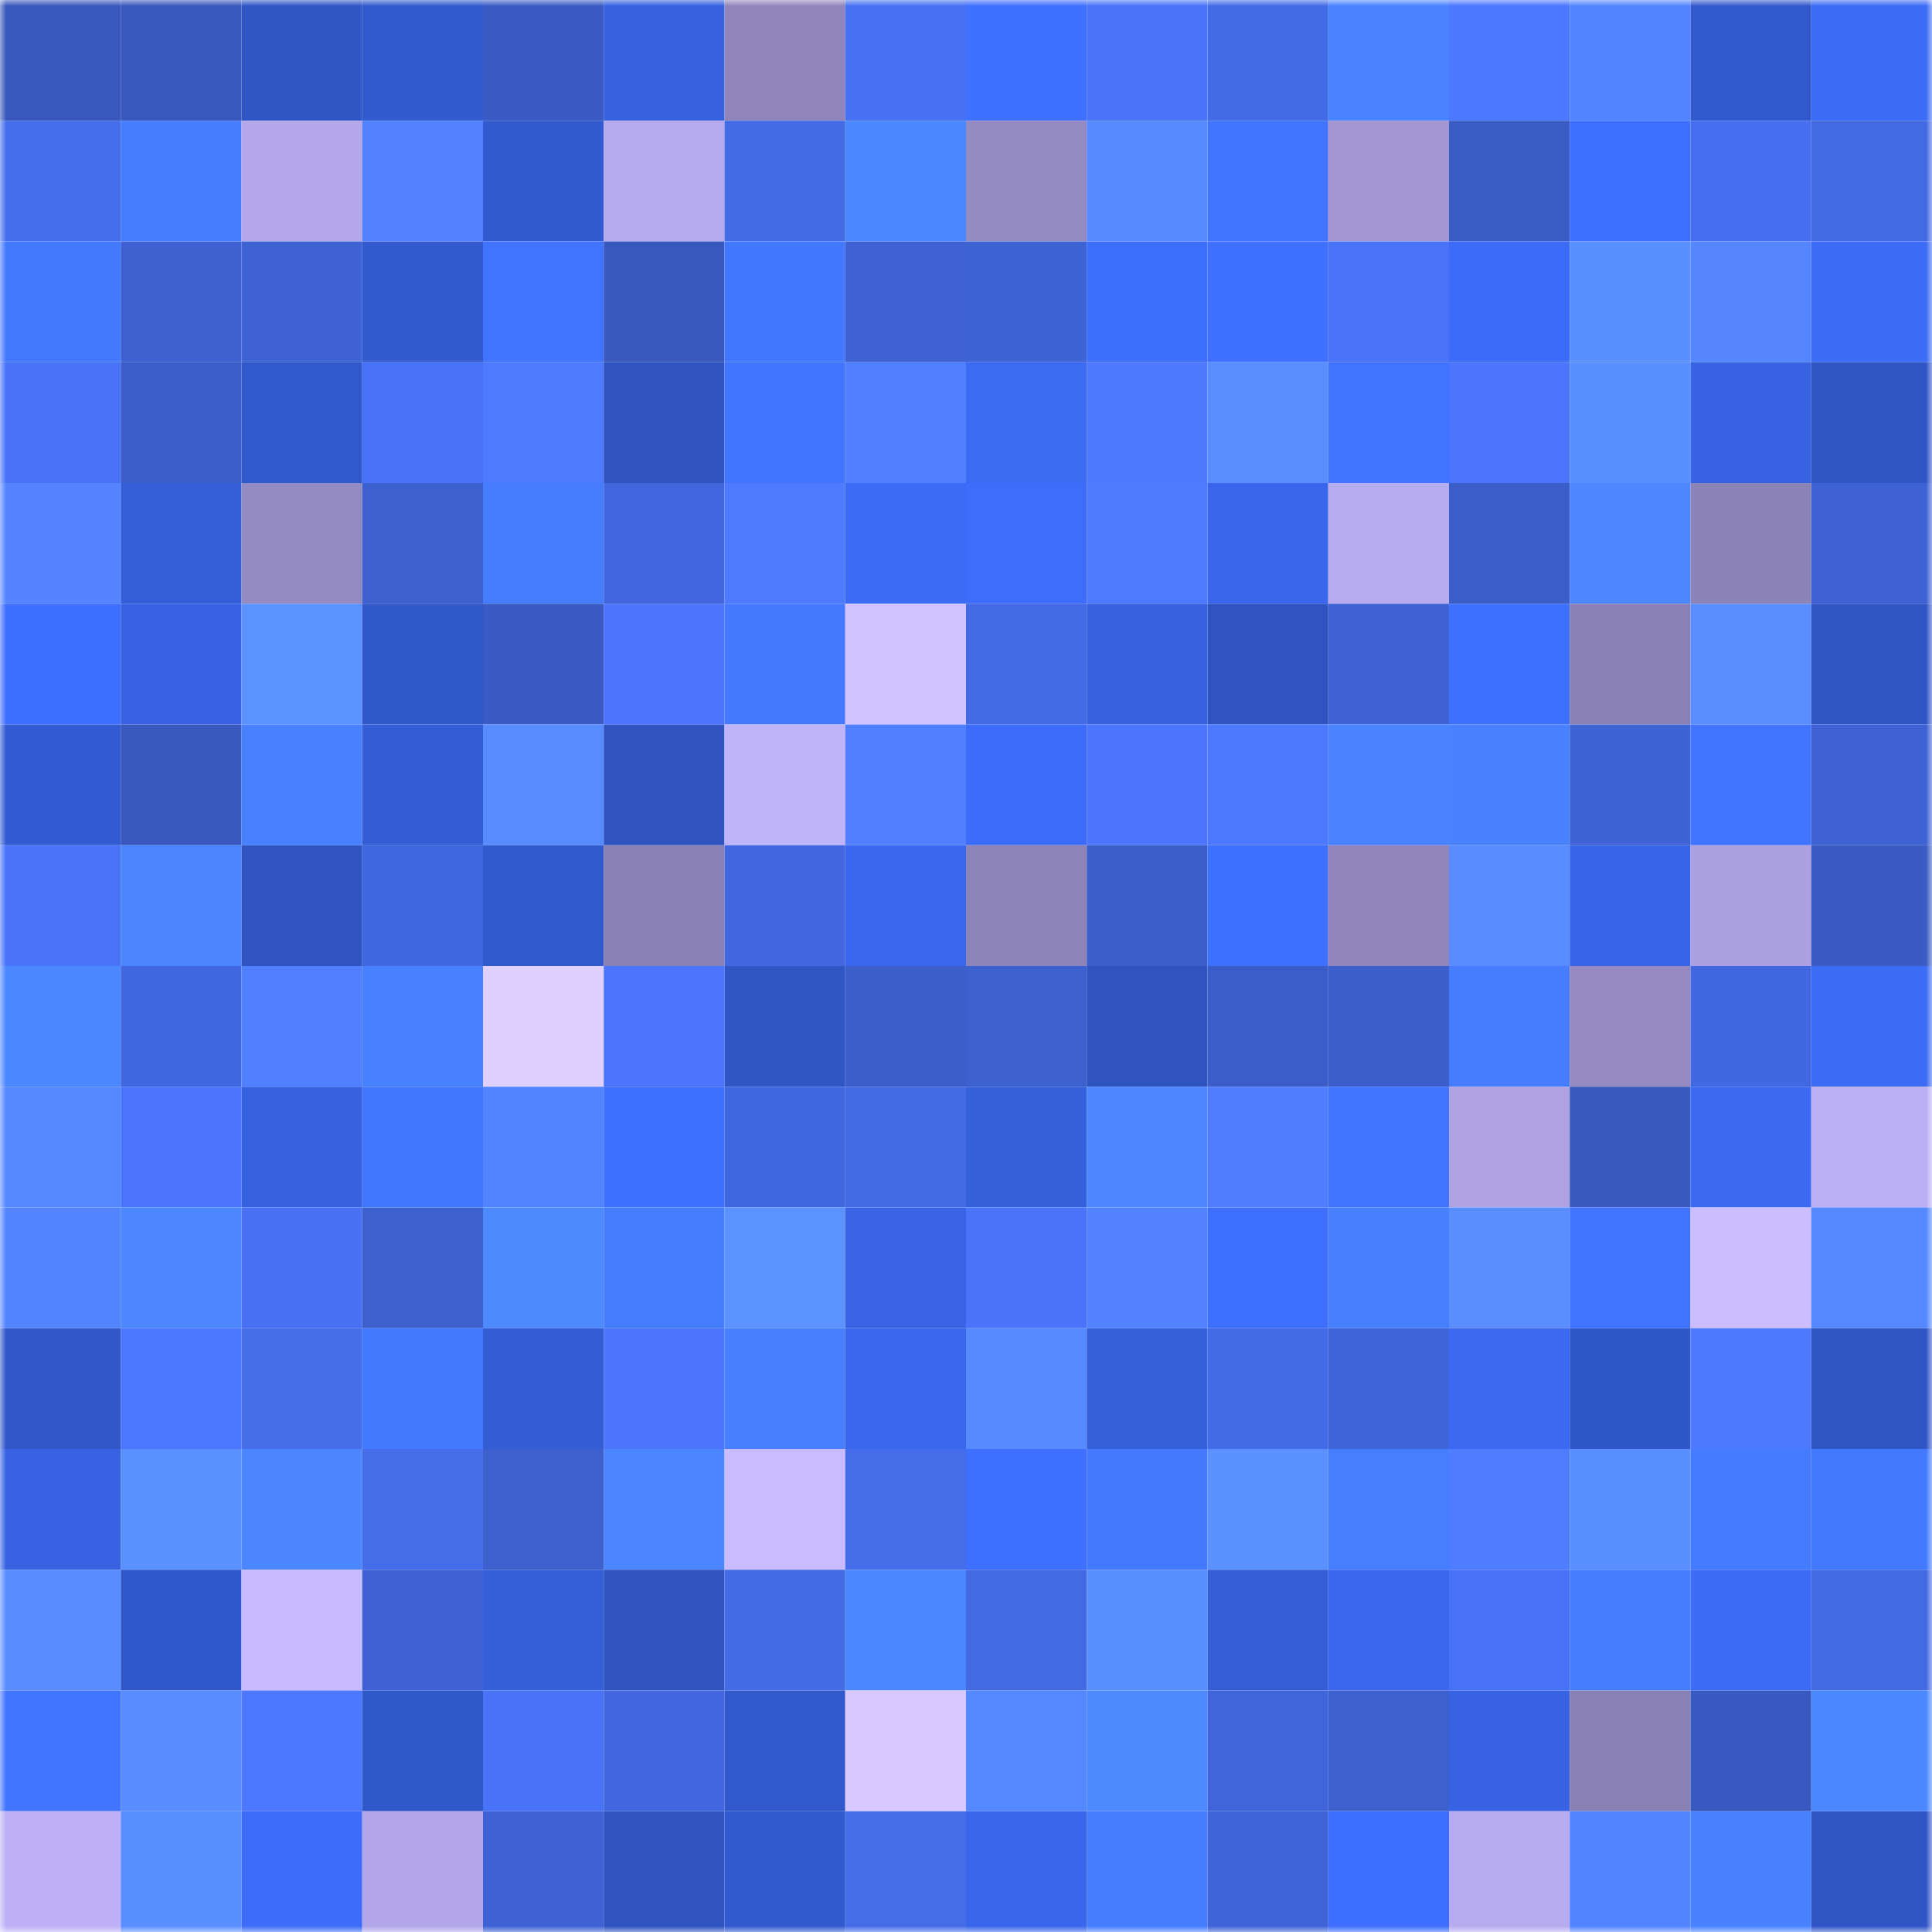 <svg viewBox="0 0 160 160" fill="none" role="img" xmlns="http://www.w3.org/2000/svg" width="240" height="240" name="basenames%2Croyalrpl.base.eth"><mask id="805022926" mask-type="alpha" maskUnits="userSpaceOnUse" x="0" y="0" width="160" height="160"><rect width="160" height="160" fill="#FFFFFF"></rect></mask><g mask="url(#805022926)"><rect x="0" y="0" width="10" height="10" fill="#3858bd"></rect><rect x="10" y="0" width="10" height="10" fill="#3858bd"></rect><rect x="20" y="0" width="10" height="10" fill="#3056c6"></rect><rect x="30" y="0" width="10" height="10" fill="#3259cd"></rect><rect x="40" y="0" width="10" height="10" fill="#3a5bc4"></rect><rect x="50" y="0" width="10" height="10" fill="#3661df"></rect><rect x="60" y="0" width="10" height="10" fill="#8f85ba"></rect><rect x="70" y="0" width="10" height="10" fill="#4771f2"></rect><rect x="80" y="0" width="10" height="10" fill="#3f70ff"></rect><rect x="90" y="0" width="10" height="10" fill="#4973f8"></rect><rect x="100" y="0" width="10" height="10" fill="#446be7"></rect><rect x="110" y="0" width="10" height="10" fill="#4983ff"></rect><rect x="120" y="0" width="10" height="10" fill="#4c77ff"></rect><rect x="130" y="0" width="10" height="10" fill="#5384ff"></rect><rect x="140" y="0" width="10" height="10" fill="#3259cc"></rect><rect x="150" y="0" width="10" height="10" fill="#3c6bf5"></rect><rect x="0" y="10" width="10" height="10" fill="#456eec"></rect><rect x="10" y="10" width="10" height="10" fill="#467dff"></rect><rect x="20" y="10" width="10" height="10" fill="#b4a8eb"></rect><rect x="30" y="10" width="10" height="10" fill="#5281ff"></rect><rect x="40" y="10" width="10" height="10" fill="#325acf"></rect><rect x="50" y="10" width="10" height="10" fill="#b6aaee"></rect><rect x="60" y="10" width="10" height="10" fill="#436be6"></rect><rect x="70" y="10" width="10" height="10" fill="#4b87ff"></rect><rect x="80" y="10" width="10" height="10" fill="#958bc3"></rect><rect x="90" y="10" width="10" height="10" fill="#5789ff"></rect><rect x="100" y="10" width="10" height="10" fill="#4275ff"></rect><rect x="110" y="10" width="10" height="10" fill="#a196d2"></rect><rect x="120" y="10" width="10" height="10" fill="#3a5cc5"></rect><rect x="130" y="10" width="10" height="10" fill="#3e6fff"></rect><rect x="140" y="10" width="10" height="10" fill="#466ff0"></rect><rect x="150" y="10" width="10" height="10" fill="#4369e3"></rect><rect x="0" y="20" width="10" height="10" fill="#4379ff"></rect><rect x="10" y="20" width="10" height="10" fill="#3d61d1"></rect><rect x="20" y="20" width="10" height="10" fill="#3e62d3"></rect><rect x="30" y="20" width="10" height="10" fill="#3259cd"></rect><rect x="40" y="20" width="10" height="10" fill="#4073ff"></rect><rect x="50" y="20" width="10" height="10" fill="#3858bd"></rect><rect x="60" y="20" width="10" height="10" fill="#4277ff"></rect><rect x="70" y="20" width="10" height="10" fill="#3e62d3"></rect><rect x="80" y="20" width="10" height="10" fill="#3e63d4"></rect><rect x="90" y="20" width="10" height="10" fill="#3d6dfb"></rect><rect x="100" y="20" width="10" height="10" fill="#3f70ff"></rect><rect x="110" y="20" width="10" height="10" fill="#4974fa"></rect><rect x="120" y="20" width="10" height="10" fill="#3c6cf7"></rect><rect x="130" y="20" width="10" height="10" fill="#5a8fff"></rect><rect x="140" y="20" width="10" height="10" fill="#5586ff"></rect><rect x="150" y="20" width="10" height="10" fill="#3c6bf5"></rect><rect x="0" y="30" width="10" height="10" fill="#4873f7"></rect><rect x="10" y="30" width="10" height="10" fill="#3b5dc9"></rect><rect x="20" y="30" width="10" height="10" fill="#3259cc"></rect><rect x="30" y="30" width="10" height="10" fill="#4872f6"></rect><rect x="40" y="30" width="10" height="10" fill="#4d7aff"></rect><rect x="50" y="30" width="10" height="10" fill="#2f53bf"></rect><rect x="60" y="30" width="10" height="10" fill="#4175ff"></rect><rect x="70" y="30" width="10" height="10" fill="#507fff"></rect><rect x="80" y="30" width="10" height="10" fill="#3b6af3"></rect><rect x="90" y="30" width="10" height="10" fill="#4c79ff"></rect><rect x="100" y="30" width="10" height="10" fill="#5a8eff"></rect><rect x="110" y="30" width="10" height="10" fill="#4073ff"></rect><rect x="120" y="30" width="10" height="10" fill="#4a75fc"></rect><rect x="130" y="30" width="10" height="10" fill="#5a8fff"></rect><rect x="140" y="30" width="10" height="10" fill="#3762e1"></rect><rect x="150" y="30" width="10" height="10" fill="#3056c5"></rect><rect x="0" y="40" width="10" height="10" fill="#5484ff"></rect><rect x="10" y="40" width="10" height="10" fill="#345ed7"></rect><rect x="20" y="40" width="10" height="10" fill="#948bc2"></rect><rect x="30" y="40" width="10" height="10" fill="#3d60cf"></rect><rect x="40" y="40" width="10" height="10" fill="#467dff"></rect><rect x="50" y="40" width="10" height="10" fill="#4166dd"></rect><rect x="60" y="40" width="10" height="10" fill="#4d7aff"></rect><rect x="70" y="40" width="10" height="10" fill="#3c6bf5"></rect><rect x="80" y="40" width="10" height="10" fill="#3d6dfa"></rect><rect x="90" y="40" width="10" height="10" fill="#4e7bff"></rect><rect x="100" y="40" width="10" height="10" fill="#3966ea"></rect><rect x="110" y="40" width="10" height="10" fill="#b8acf0"></rect><rect x="120" y="40" width="10" height="10" fill="#3b5dc9"></rect><rect x="130" y="40" width="10" height="10" fill="#4c87ff"></rect><rect x="140" y="40" width="10" height="10" fill="#8c83b7"></rect><rect x="150" y="40" width="10" height="10" fill="#3e62d3"></rect><rect x="0" y="50" width="10" height="10" fill="#3e6efd"></rect><rect x="10" y="50" width="10" height="10" fill="#3763e3"></rect><rect x="20" y="50" width="10" height="10" fill="#5c92ff"></rect><rect x="30" y="50" width="10" height="10" fill="#3158c9"></rect><rect x="40" y="50" width="10" height="10" fill="#3a5bc4"></rect><rect x="50" y="50" width="10" height="10" fill="#4a75fc"></rect><rect x="60" y="50" width="10" height="10" fill="#4378ff"></rect><rect x="70" y="50" width="10" height="10" fill="#d1c3ff"></rect><rect x="80" y="50" width="10" height="10" fill="#436ae4"></rect><rect x="90" y="50" width="10" height="10" fill="#3661df"></rect><rect x="100" y="50" width="10" height="10" fill="#2f54c1"></rect><rect x="110" y="50" width="10" height="10" fill="#3e62d3"></rect><rect x="120" y="50" width="10" height="10" fill="#3e70ff"></rect><rect x="130" y="50" width="10" height="10" fill="#8980b3"></rect><rect x="140" y="50" width="10" height="10" fill="#5a8eff"></rect><rect x="150" y="50" width="10" height="10" fill="#3056c5"></rect><rect x="0" y="60" width="10" height="10" fill="#335bd1"></rect><rect x="10" y="60" width="10" height="10" fill="#3858bd"></rect><rect x="20" y="60" width="10" height="10" fill="#4880ff"></rect><rect x="30" y="60" width="10" height="10" fill="#345dd5"></rect><rect x="40" y="60" width="10" height="10" fill="#588bff"></rect><rect x="50" y="60" width="10" height="10" fill="#2f53bf"></rect><rect x="60" y="60" width="10" height="10" fill="#bfb3fa"></rect><rect x="70" y="60" width="10" height="10" fill="#507fff"></rect><rect x="80" y="60" width="10" height="10" fill="#3c6cf9"></rect><rect x="90" y="60" width="10" height="10" fill="#4a75fc"></rect><rect x="100" y="60" width="10" height="10" fill="#4c79ff"></rect><rect x="110" y="60" width="10" height="10" fill="#4983ff"></rect><rect x="120" y="60" width="10" height="10" fill="#4982ff"></rect><rect x="130" y="60" width="10" height="10" fill="#3e63d5"></rect><rect x="140" y="60" width="10" height="10" fill="#4174ff"></rect><rect x="150" y="60" width="10" height="10" fill="#3e62d3"></rect><rect x="0" y="70" width="10" height="10" fill="#4974f9"></rect><rect x="10" y="70" width="10" height="10" fill="#4b86ff"></rect><rect x="20" y="70" width="10" height="10" fill="#2f54c2"></rect><rect x="30" y="70" width="10" height="10" fill="#4167df"></rect><rect x="40" y="70" width="10" height="10" fill="#325acf"></rect><rect x="50" y="70" width="10" height="10" fill="#8980b3"></rect><rect x="60" y="70" width="10" height="10" fill="#4166dd"></rect><rect x="70" y="70" width="10" height="10" fill="#3a67ed"></rect><rect x="80" y="70" width="10" height="10" fill="#8d84b8"></rect><rect x="90" y="70" width="10" height="10" fill="#3b5dc9"></rect><rect x="100" y="70" width="10" height="10" fill="#3e70ff"></rect><rect x="110" y="70" width="10" height="10" fill="#9086bc"></rect><rect x="120" y="70" width="10" height="10" fill="#598cff"></rect><rect x="130" y="70" width="10" height="10" fill="#3865e7"></rect><rect x="140" y="70" width="10" height="10" fill="#aba0e0"></rect><rect x="150" y="70" width="10" height="10" fill="#395bc3"></rect><rect x="0" y="80" width="10" height="10" fill="#4b87ff"></rect><rect x="10" y="80" width="10" height="10" fill="#4268e1"></rect><rect x="20" y="80" width="10" height="10" fill="#507fff"></rect><rect x="30" y="80" width="10" height="10" fill="#4881ff"></rect><rect x="40" y="80" width="10" height="10" fill="#dfd0ff"></rect><rect x="50" y="80" width="10" height="10" fill="#4a75fc"></rect><rect x="60" y="80" width="10" height="10" fill="#3055c4"></rect><rect x="70" y="80" width="10" height="10" fill="#3c5ecb"></rect><rect x="80" y="80" width="10" height="10" fill="#3d60cf"></rect><rect x="90" y="80" width="10" height="10" fill="#2f53bf"></rect><rect x="100" y="80" width="10" height="10" fill="#3b5dc9"></rect><rect x="110" y="80" width="10" height="10" fill="#3c5ecb"></rect><rect x="120" y="80" width="10" height="10" fill="#467dff"></rect><rect x="130" y="80" width="10" height="10" fill="#948ac1"></rect><rect x="140" y="80" width="10" height="10" fill="#4268e1"></rect><rect x="150" y="80" width="10" height="10" fill="#3c6bf5"></rect><rect x="0" y="90" width="10" height="10" fill="#5587ff"></rect><rect x="10" y="90" width="10" height="10" fill="#4a75fc"></rect><rect x="20" y="90" width="10" height="10" fill="#3661df"></rect><rect x="30" y="90" width="10" height="10" fill="#4277ff"></rect><rect x="40" y="90" width="10" height="10" fill="#5384ff"></rect><rect x="50" y="90" width="10" height="10" fill="#3e6fff"></rect><rect x="60" y="90" width="10" height="10" fill="#4167de"></rect><rect x="70" y="90" width="10" height="10" fill="#4369e3"></rect><rect x="80" y="90" width="10" height="10" fill="#3560dc"></rect><rect x="90" y="90" width="10" height="10" fill="#4c87ff"></rect><rect x="100" y="90" width="10" height="10" fill="#507eff"></rect><rect x="110" y="90" width="10" height="10" fill="#4175ff"></rect><rect x="120" y="90" width="10" height="10" fill="#aea2e3"></rect><rect x="130" y="90" width="10" height="10" fill="#3858bd"></rect><rect x="140" y="90" width="10" height="10" fill="#3b69f1"></rect><rect x="150" y="90" width="10" height="10" fill="#baaef4"></rect><rect x="0" y="100" width="10" height="10" fill="#5384ff"></rect><rect x="10" y="100" width="10" height="10" fill="#4c87ff"></rect><rect x="20" y="100" width="10" height="10" fill="#4771f2"></rect><rect x="30" y="100" width="10" height="10" fill="#3d60cf"></rect><rect x="40" y="100" width="10" height="10" fill="#4d89ff"></rect><rect x="50" y="100" width="10" height="10" fill="#467dff"></rect><rect x="60" y="100" width="10" height="10" fill="#5c92ff"></rect><rect x="70" y="100" width="10" height="10" fill="#3864e5"></rect><rect x="80" y="100" width="10" height="10" fill="#4973f8"></rect><rect x="90" y="100" width="10" height="10" fill="#5282ff"></rect><rect x="100" y="100" width="10" height="10" fill="#3e6ffe"></rect><rect x="110" y="100" width="10" height="10" fill="#4780ff"></rect><rect x="120" y="100" width="10" height="10" fill="#5a8eff"></rect><rect x="130" y="100" width="10" height="10" fill="#4073ff"></rect><rect x="140" y="100" width="10" height="10" fill="#cbbdff"></rect><rect x="150" y="100" width="10" height="10" fill="#5587ff"></rect><rect x="0" y="110" width="10" height="10" fill="#3157c8"></rect><rect x="10" y="110" width="10" height="10" fill="#4b77ff"></rect><rect x="20" y="110" width="10" height="10" fill="#456dea"></rect><rect x="30" y="110" width="10" height="10" fill="#4379ff"></rect><rect x="40" y="110" width="10" height="10" fill="#345cd4"></rect><rect x="50" y="110" width="10" height="10" fill="#4a75fc"></rect><rect x="60" y="110" width="10" height="10" fill="#477eff"></rect><rect x="70" y="110" width="10" height="10" fill="#3a67ed"></rect><rect x="80" y="110" width="10" height="10" fill="#578aff"></rect><rect x="90" y="110" width="10" height="10" fill="#355fdb"></rect><rect x="100" y="110" width="10" height="10" fill="#446be7"></rect><rect x="110" y="110" width="10" height="10" fill="#3f64d7"></rect><rect x="120" y="110" width="10" height="10" fill="#3b69f2"></rect><rect x="130" y="110" width="10" height="10" fill="#3057c7"></rect><rect x="140" y="110" width="10" height="10" fill="#4d79ff"></rect><rect x="150" y="110" width="10" height="10" fill="#3056c5"></rect><rect x="0" y="120" width="10" height="10" fill="#3762e2"></rect><rect x="10" y="120" width="10" height="10" fill="#5b91ff"></rect><rect x="20" y="120" width="10" height="10" fill="#4b86ff"></rect><rect x="30" y="120" width="10" height="10" fill="#456dea"></rect><rect x="40" y="120" width="10" height="10" fill="#3d60cf"></rect><rect x="50" y="120" width="10" height="10" fill="#4a84ff"></rect><rect x="60" y="120" width="10" height="10" fill="#c8bbff"></rect><rect x="70" y="120" width="10" height="10" fill="#456dea"></rect><rect x="80" y="120" width="10" height="10" fill="#3e6fff"></rect><rect x="90" y="120" width="10" height="10" fill="#4378ff"></rect><rect x="100" y="120" width="10" height="10" fill="#5b90ff"></rect><rect x="110" y="120" width="10" height="10" fill="#467eff"></rect><rect x="120" y="120" width="10" height="10" fill="#4f7dff"></rect><rect x="130" y="120" width="10" height="10" fill="#5a8fff"></rect><rect x="140" y="120" width="10" height="10" fill="#457cff"></rect><rect x="150" y="120" width="10" height="10" fill="#4379ff"></rect><rect x="0" y="130" width="10" height="10" fill="#588cff"></rect><rect x="10" y="130" width="10" height="10" fill="#3158cb"></rect><rect x="20" y="130" width="10" height="10" fill="#c7baff"></rect><rect x="30" y="130" width="10" height="10" fill="#3e62d3"></rect><rect x="40" y="130" width="10" height="10" fill="#355fd9"></rect><rect x="50" y="130" width="10" height="10" fill="#2f53bf"></rect><rect x="60" y="130" width="10" height="10" fill="#436be6"></rect><rect x="70" y="130" width="10" height="10" fill="#4b87ff"></rect><rect x="80" y="130" width="10" height="10" fill="#4369e3"></rect><rect x="90" y="130" width="10" height="10" fill="#5a8fff"></rect><rect x="100" y="130" width="10" height="10" fill="#345dd6"></rect><rect x="110" y="130" width="10" height="10" fill="#3a67ed"></rect><rect x="120" y="130" width="10" height="10" fill="#4872f6"></rect><rect x="130" y="130" width="10" height="10" fill="#467dff"></rect><rect x="140" y="130" width="10" height="10" fill="#3c6bf6"></rect><rect x="150" y="130" width="10" height="10" fill="#4369e3"></rect><rect x="0" y="140" width="10" height="10" fill="#4275ff"></rect><rect x="10" y="140" width="10" height="10" fill="#598dff"></rect><rect x="20" y="140" width="10" height="10" fill="#4c77ff"></rect><rect x="30" y="140" width="10" height="10" fill="#3158c9"></rect><rect x="40" y="140" width="10" height="10" fill="#4873f7"></rect><rect x="50" y="140" width="10" height="10" fill="#4166dd"></rect><rect x="60" y="140" width="10" height="10" fill="#3259cc"></rect><rect x="70" y="140" width="10" height="10" fill="#d7c9ff"></rect><rect x="80" y="140" width="10" height="10" fill="#5587ff"></rect><rect x="90" y="140" width="10" height="10" fill="#4d89ff"></rect><rect x="100" y="140" width="10" height="10" fill="#4065da"></rect><rect x="110" y="140" width="10" height="10" fill="#3d60cf"></rect><rect x="120" y="140" width="10" height="10" fill="#3763e3"></rect><rect x="130" y="140" width="10" height="10" fill="#8980b3"></rect><rect x="140" y="140" width="10" height="10" fill="#3859c0"></rect><rect x="150" y="140" width="10" height="10" fill="#4b87ff"></rect><rect x="0" y="150" width="10" height="10" fill="#bdb0f7"></rect><rect x="10" y="150" width="10" height="10" fill="#5a8fff"></rect><rect x="20" y="150" width="10" height="10" fill="#3c6cf8"></rect><rect x="30" y="150" width="10" height="10" fill="#b2a6e9"></rect><rect x="40" y="150" width="10" height="10" fill="#3e62d3"></rect><rect x="50" y="150" width="10" height="10" fill="#2f53bf"></rect><rect x="60" y="150" width="10" height="10" fill="#325acf"></rect><rect x="70" y="150" width="10" height="10" fill="#456dea"></rect><rect x="80" y="150" width="10" height="10" fill="#3966ea"></rect><rect x="90" y="150" width="10" height="10" fill="#467dff"></rect><rect x="100" y="150" width="10" height="10" fill="#3f64d7"></rect><rect x="110" y="150" width="10" height="10" fill="#3e6efd"></rect><rect x="120" y="150" width="10" height="10" fill="#b8acf1"></rect><rect x="130" y="150" width="10" height="10" fill="#5384ff"></rect><rect x="140" y="150" width="10" height="10" fill="#4982ff"></rect><rect x="150" y="150" width="10" height="10" fill="#3056c5"></rect></g></svg>